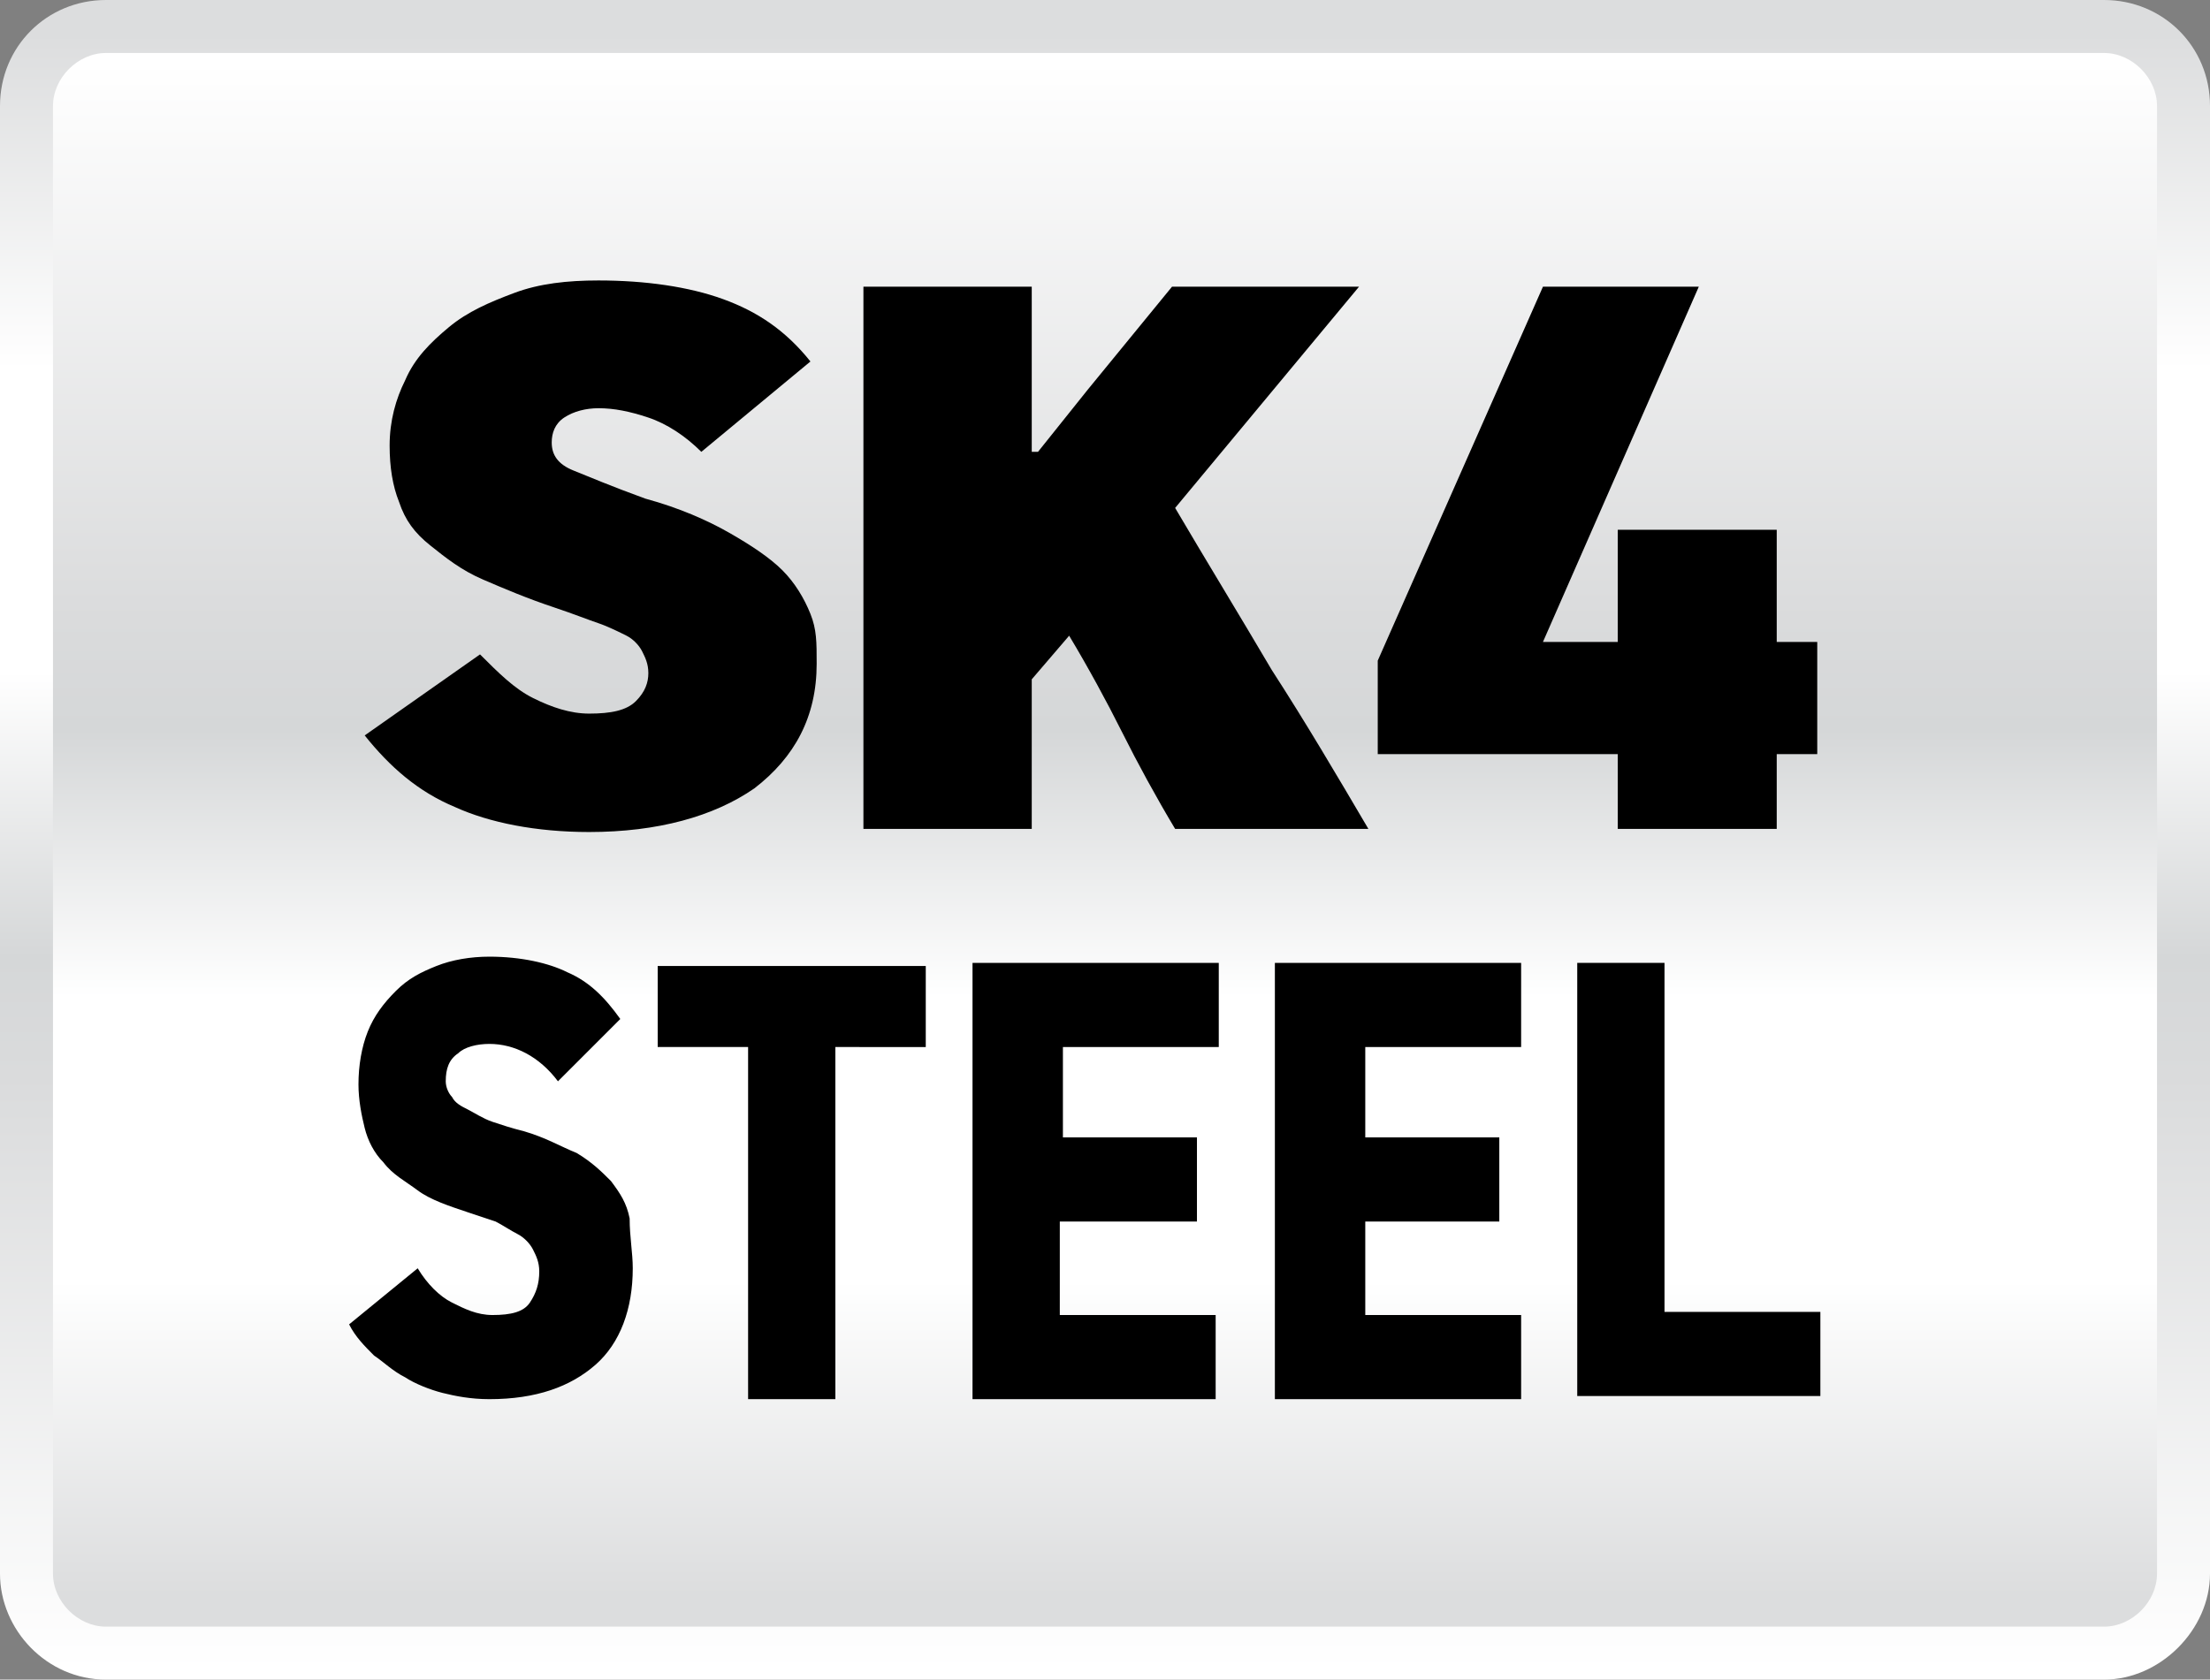 <?xml version="1.0" encoding="utf-8"?>
<!-- Generator: Adobe Illustrator 24.0.2, SVG Export Plug-In . SVG Version: 6.00 Build 0)  -->
<svg version="1.1" id="Layer_1" xmlns="http://www.w3.org/2000/svg" xmlns:xlink="http://www.w3.org/1999/xlink" x="0px" y="0px"
	 width="70.9px" height="53.9px" viewBox="0 0 70.9 53.9" style="enable-background:new 0 0 70.9 53.9;" xml:space="preserve">
<rect x="0" y="0" width="70.9" height="53.9" fill="#808080" stroke="none"/>
<style type="text/css">
	.st0{fill:url(#SVGID_1_);}
	.st1{fill:url(#SVGID_2_);}
</style>
<g>
	
		<linearGradient id="SVGID_1_" gradientUnits="userSpaceOnUse" x1="35.45" y1="1.1" x2="35.45" y2="55" gradientTransform="matrix(1 0 0 -1 0 55)">
		<stop  offset="5.520001e-03" style="stop-color:#FFFFFF"/>
		<stop  offset="0.359" style="stop-color:#DADBDC"/>
		<stop  offset="0.43" style="stop-color:#D5D7D8"/>
		<stop  offset="0.6" style="stop-color:#FFFFFF"/>
		<stop  offset="0.78" style="stop-color:#FFFFFF"/>
		<stop  offset="0.98" style="stop-color:#DCDDDE"/>
	</linearGradient>
	<path class="st0" d="M67.5,53.9H3.4c-1.9,0-3.4-1.6-3.4-3.4V3.4C0,1.5,1.5,0,3.4,0h64.1c1.9,0,3.4,1.5,3.4,3.4v47.1
		C70.9,52.3,69.3,53.9,67.5,53.9z"/>
	
		<linearGradient id="SVGID_2_" gradientUnits="userSpaceOnUse" x1="35.45" y1="53.3" x2="35.45" y2="2.8" gradientTransform="matrix(1 0 0 -1 0 55)">
		<stop  offset="5.520001e-03" style="stop-color:#FFFFFF"/>
		<stop  offset="0.359" style="stop-color:#DADBDC"/>
		<stop  offset="0.43" style="stop-color:#D5D7D8"/>
		<stop  offset="0.6" style="stop-color:#FFFFFF"/>
		<stop  offset="0.78" style="stop-color:#FFFFFF"/>
		<stop  offset="0.98" style="stop-color:#DCDDDE"/>
	</linearGradient>
	<path class="st1" d="M3.4,52.2c-0.9,0-1.7-0.8-1.7-1.7V3.4c0-0.9,0.8-1.7,1.7-1.7h64.1c0.9,0,1.7,0.8,1.7,1.7v47.1
		c0,0.9-0.8,1.7-1.7,1.7H3.4z"/>
	<g>
		<g>
			<path d="M26.2,21.3c0,1.7-0.7,3-2,4c-1.3,0.9-3.1,1.4-5.3,1.4c-1.7,0-3.2-0.3-4.3-0.8c-1.2-0.5-2.1-1.3-2.9-2.3l3.7-2.6
				c0.6,0.6,1.1,1.1,1.7,1.4s1.2,0.5,1.8,0.5c0.7,0,1.2-0.1,1.5-0.4s0.4-0.6,0.4-0.9s-0.1-0.5-0.2-0.7s-0.3-0.4-0.5-0.5
				s-0.6-0.3-0.9-0.4s-0.8-0.3-1.4-0.5c-0.9-0.3-1.6-0.6-2.3-0.9s-1.2-0.7-1.7-1.1s-0.8-0.8-1-1.4c-0.2-0.5-0.3-1.1-0.3-1.8
				c0-0.8,0.2-1.5,0.5-2.1c0.3-0.7,0.8-1.2,1.4-1.7s1.3-0.8,2.1-1.1C17.3,9.1,18.2,9,19.2,9c1.5,0,2.9,0.2,4,0.6s2,1,2.8,2l-3.5,2.9
				c-0.5-0.5-1.1-0.9-1.7-1.1s-1.1-0.3-1.6-0.3c-0.4,0-0.8,0.1-1.1,0.3c-0.3,0.2-0.4,0.5-0.4,0.8c0,0.4,0.2,0.7,0.7,0.9
				c0.5,0.2,1.2,0.5,2.3,0.9c1.1,0.3,2,0.7,2.7,1.1s1.3,0.8,1.7,1.2c0.4,0.4,0.7,0.9,0.9,1.4S26.2,20.6,26.2,21.3z"/>
			<path d="M37.7,16.3c1,1.7,2.1,3.5,3.1,5.2c1.1,1.7,2.1,3.4,3.1,5.1h-6.2c-0.6-1-1.2-2.1-1.7-3.1s-1.1-2.1-1.7-3.1l-1.2,1.4v4.8
				h-5.4V9.2h5.4v5.3h0.2l1.6-2l2.7-3.3h6L37.7,16.3z"/>
			<path d="M57,17v3.6h1.3v3.6H57v2.4h-5.1v-2.4h-7.7v-3l5.3-12h5l-5,11.4h2.4V17H57z"/>
		</g>
	</g>
	<g>
		<g>
			<path d="M20.3,40.7c0,1.3-0.4,2.4-1.2,3.1c-0.8,0.7-1.9,1.1-3.4,1.1c-0.6,0-1.1-0.1-1.5-0.2s-0.9-0.3-1.2-0.5
				c-0.4-0.2-0.7-0.5-1-0.7c-0.3-0.3-0.6-0.6-0.8-1l2.2-1.8c0.3,0.5,0.7,0.9,1.1,1.1c0.4,0.2,0.8,0.4,1.3,0.4c0.6,0,1-0.1,1.2-0.4
				s0.3-0.6,0.3-1c0-0.3-0.1-0.5-0.2-0.7s-0.3-0.4-0.5-0.5s-0.5-0.3-0.7-0.4c-0.3-0.1-0.6-0.2-0.9-0.3c-0.6-0.2-1.2-0.4-1.6-0.7
				c-0.4-0.3-0.8-0.5-1.1-0.9c-0.3-0.3-0.5-0.7-0.6-1.1c-0.1-0.4-0.2-0.9-0.2-1.4c0-0.6,0.1-1.2,0.3-1.7s0.5-0.9,0.9-1.3
				c0.4-0.4,0.8-0.6,1.3-0.8s1.1-0.3,1.7-0.3c1,0,1.9,0.2,2.5,0.5c0.7,0.3,1.2,0.8,1.7,1.5l-2,2c-0.6-0.8-1.4-1.2-2.2-1.2
				c-0.4,0-0.8,0.1-1,0.3c-0.3,0.2-0.4,0.5-0.4,0.9c0,0.2,0.1,0.4,0.2,0.5c0.1,0.2,0.3,0.3,0.5,0.4c0.2,0.1,0.5,0.3,0.8,0.4
				s0.6,0.2,1,0.3c0.7,0.2,1.2,0.5,1.7,0.7c0.5,0.3,0.8,0.6,1.1,0.9c0.3,0.4,0.5,0.7,0.6,1.2C20.2,39.7,20.3,40.2,20.3,40.7z"/>
			<path d="M26.8,33.6v11.3H24V33.6h-2.9V31h8.6v2.6H26.8z"/>
			<path d="M31.2,44.8V30.9h7.9v2.7h-5v2.9h4.3v2.7H34v3h5v2.7h-7.8V44.8z"/>
			<path d="M40.9,44.8V30.9h7.9v2.7h-5v2.9h4.3v2.7h-4.3v3h5v2.7h-7.9V44.8z"/>
			<path d="M50.6,44.8V30.9h2.8v11.2h5v2.7C58.4,44.8,50.6,44.8,50.6,44.8z"/>
		</g>
	</g>
</g>
</svg>
